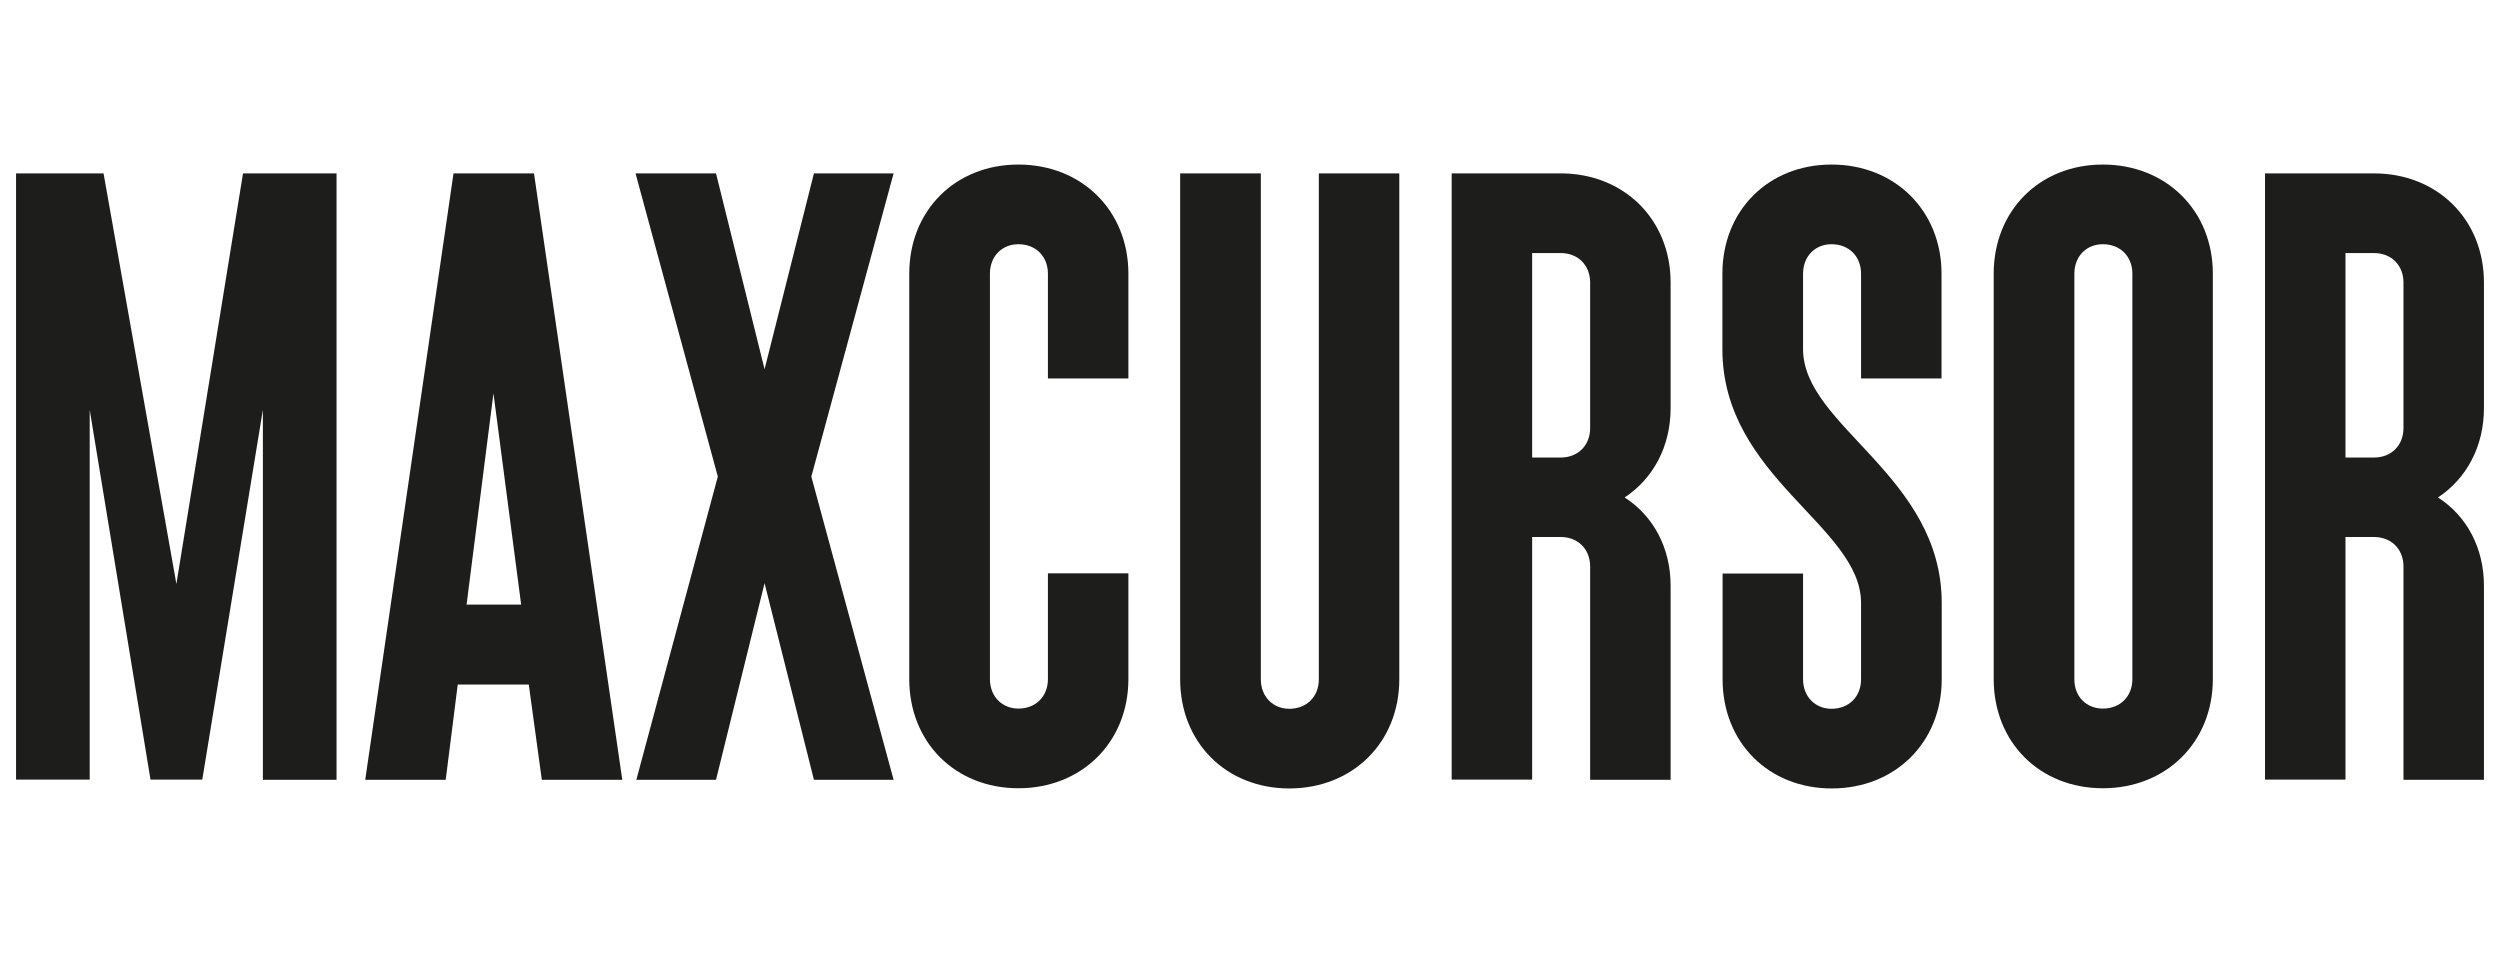 <?xml version="1.0" encoding="utf-8"?>
<!-- Generator: Adobe Illustrator 26.0.3, SVG Export Plug-In . SVG Version: 6.00 Build 0)  -->
<svg version="1.1" id="Vrstva_1" xmlns="http://www.w3.org/2000/svg" xmlns:xlink="http://www.w3.org/1999/xlink" x="0px" y="0px"
	 viewBox="0 0 1245.8 474.9" style="enable-background:new 0 0 1245.8 474.9;" xml:space="preserve">
<style type="text/css">
	.st0{fill:#1D1D1B;}
</style>
<g>
	<path class="st0" d="M8,86.4h43.6L87.9,291l33.2-204.6h46.6v302.2h-36.7V204.2l-30.2,184.3H75L44.7,204.2v184.3H8V86.4z"/>
	<path class="st0" d="M226,86.4h40.1l44,302.2h-40.1l-6.5-47.5h-35.4l-6,47.5H182L226,86.4z M259.7,301.3L245.9,196l-13.4,105.3
		H259.7z"/>
	<path class="st0" d="M357.7,237.5l-41-151.1h40.1l24.2,97.6l24.6-97.6h39.7l-41,151.1l41,151.1h-39.7l-24.6-98l-24.2,98h-39.7
		L357.7,237.5z"/>
	<path class="st0" d="M453.1,136.4c0-31.5,22.9-54.4,54.4-54.4s54.8,22.9,54.8,54.4v52.2h-40.1v-52.2c0-8.6-6-14.7-14.7-14.7
		c-8.2,0-14.2,6-14.2,14.7v202c0,8.6,6,14.7,14.2,14.7c8.6,0,14.7-6,14.7-14.7v-52.7h40.1v52.7c0,31.5-23.3,54.4-54.8,54.4
		s-54.4-22.9-54.4-54.4V136.4z"/>
	<path class="st0" d="M628.3,86.4v252.1c0,8.6,6,14.7,14.2,14.7c8.6,0,14.7-6,14.7-14.7V86.4h40.1v252.1c0,31.5-23.3,54.4-54.8,54.4
		c-31.5,0-54.4-22.9-54.4-54.4V86.4H628.3z"/>
	<path class="st0" d="M723.3,86.4h54.4c31.5,0,54.8,22.9,54.8,54.4v62.6c0,19-8.6,35-22.9,44.5c14.2,9.1,22.9,25,22.9,44v96.7h-40.1
		V282.3c0-8.6-6-14.7-14.7-14.7h-14.2v120.9h-40.1V86.4z M777.7,228c8.6,0,14.7-6,14.7-14.7v-72.5c0-8.6-6-14.7-14.7-14.7h-14.2V228
		H777.7z"/>
	<path class="st0" d="M898.5,285.8v52.7c0,8.6,6,14.7,14.2,14.7c8.6,0,14.7-6,14.7-14.7v-38c0-38.4-69.1-62.6-69.1-126.5v-37.6
		c0-31.5,22.9-54.4,54.4-54.4c31.5,0,54.8,22.9,54.8,54.4v52.2h-40.1v-52.2c0-8.6-6-14.7-14.7-14.7c-8.2,0-14.2,6-14.2,14.7V174
		c0,38.4,69.1,63,69.1,126.5v38c0,31.5-23.3,54.4-54.8,54.4c-31.5,0-54.4-22.9-54.4-54.4v-52.7H898.5z"/>
	<path class="st0" d="M993.5,136.4c0-31.5,22.9-54.4,54.4-54.4c31.5,0,54.8,22.9,54.8,54.4v202c0,31.5-23.3,54.4-54.8,54.4
		c-31.5,0-54.4-22.9-54.4-54.4V136.4z M1047.9,353.1c8.6,0,14.7-6,14.7-14.7v-202c0-8.6-6-14.7-14.7-14.7c-8.2,0-14.2,6-14.2,14.7
		v202C1033.6,347.1,1039.7,353.1,1047.9,353.1z"/>
	<path class="st0" d="M1128.6,86.4h54.4c31.5,0,54.8,22.9,54.8,54.4v62.6c0,19-8.6,35-22.9,44.5c14.2,9.1,22.9,25,22.9,44v96.7
		h-40.1V282.3c0-8.6-6-14.7-14.7-14.7h-14.2v120.9h-40.1V86.4z M1183,228c8.6,0,14.7-6,14.7-14.7v-72.5c0-8.6-6-14.7-14.7-14.7
		h-14.2V228H1183z"/>
</g>
</svg>
